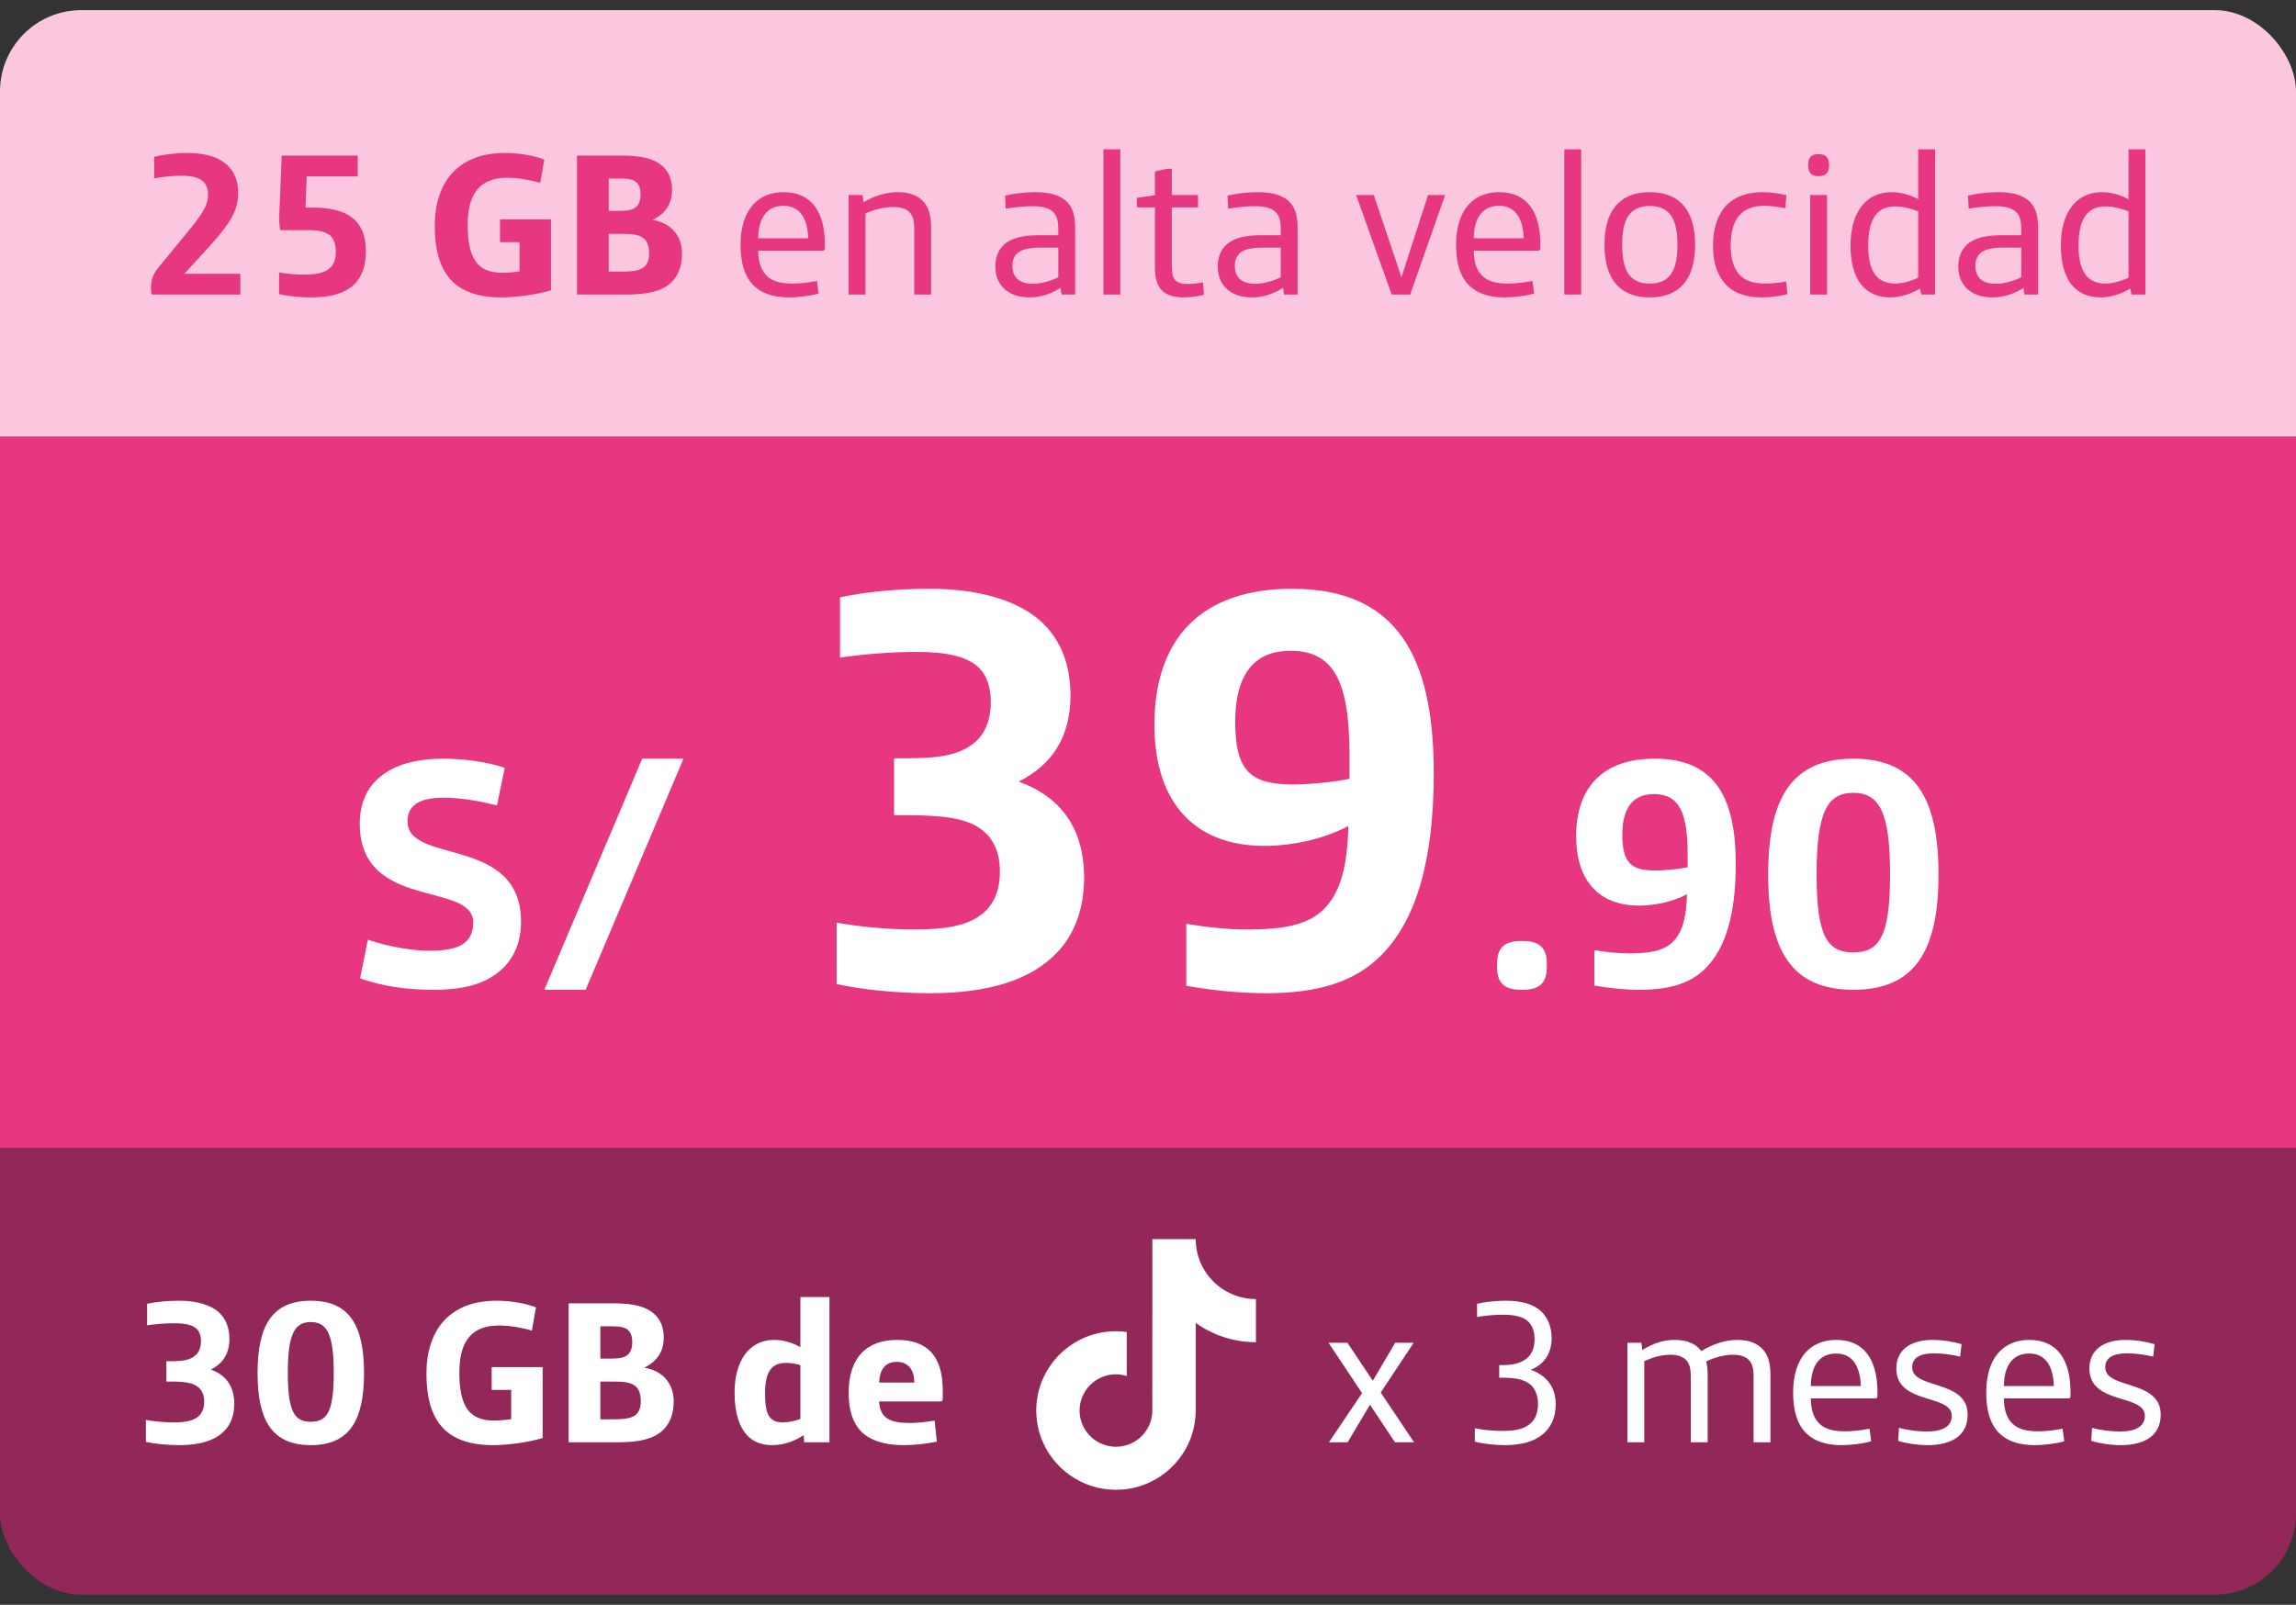<svg width="113" height="79" viewBox="0 0 113 79" fill="none" xmlns="http://www.w3.org/2000/svg">
<rect x="0" y="0" width="113" height="79" fill="#333333" stroke="none"/>
<g clip-path="url(#clip0_56_6046)">
<rect width="113" height="21" transform="translate(0 0.5)" fill="#FBC7DE"/>
<path d="M7.47 14.5C7.44 14.42 7.43 14.29 7.43 14.18C7.43 13.76 7.54 13.48 7.83 13.13L9.16 11.51C9.92 10.59 10.24 10.14 10.24 9.57C10.24 9.28 10.15 9.06 9.97 8.91C9.76 8.73 9.42 8.65 8.93 8.65C8.54 8.65 8.02 8.7 7.59 8.78V7.72C7.99 7.62 8.62 7.53 9.18 7.53C10.16 7.53 10.81 7.75 11.23 8.17C11.55 8.49 11.72 8.93 11.72 9.5C11.72 10.35 11.34 11 10.26 12.18L9.07 13.48H11.83V14.5H7.47ZM15.346 14.64C14.746 14.64 14.186 14.58 13.736 14.48V13.41C14.096 13.48 14.546 13.52 14.996 13.52C16.176 13.52 16.526 13.1 16.526 12.42C16.526 11.71 16.286 11.33 15.186 11.33H13.796C13.746 11.13 13.736 10.87 13.746 10.56L13.866 7.66H17.606V8.68H15.096L15.036 10.22H15.396C17.186 10.22 18.006 10.91 18.006 12.36C18.006 13.8 17.256 14.64 15.346 14.64ZM24.678 14.64C22.228 14.64 21.398 13.29 21.398 11.12C21.398 8.98 22.528 7.53 24.858 7.53C25.538 7.53 26.348 7.67 26.788 7.86L26.588 9C26.098 8.86 25.508 8.75 24.968 8.75C23.588 8.75 23.018 9.57 23.018 11.06C23.018 11.83 23.118 12.46 23.418 12.88C23.668 13.23 24.078 13.43 24.738 13.43C24.988 13.43 25.328 13.4 25.568 13.36V11.92H24.608V10.8H27.118V14.29C26.468 14.49 25.428 14.64 24.678 14.64ZM28.397 14.5V7.66H30.627C31.597 7.66 32.197 7.82 32.597 8.17C32.907 8.44 33.077 8.84 33.077 9.34C33.077 10.04 32.747 10.51 32.117 10.83C32.967 10.95 33.567 11.57 33.567 12.47C33.567 13.13 33.367 13.61 32.997 13.94C32.557 14.33 31.887 14.5 30.827 14.5H28.397ZM29.957 10.38H30.487C30.917 10.38 31.157 10.33 31.327 10.17C31.457 10.04 31.527 9.84 31.527 9.56C31.527 9.31 31.467 9.12 31.337 8.99C31.187 8.84 30.947 8.79 30.527 8.79H29.957V10.38ZM29.957 13.37H30.597C31.177 13.37 31.537 13.31 31.727 13.12C31.867 12.98 31.947 12.78 31.947 12.5C31.947 12.13 31.867 11.89 31.687 11.74C31.477 11.56 31.157 11.51 30.597 11.51H29.957V13.37ZM38.837 14.64C38.077 14.64 37.487 14.45 37.087 14.05C36.647 13.61 36.447 12.94 36.447 12.06C36.447 10.31 37.317 9.46 38.567 9.46C39.937 9.46 40.597 10.43 40.597 12.04V12.23C40.597 12.31 40.557 12.34 40.477 12.34H37.317C37.317 12.88 37.457 13.32 37.747 13.59C38.007 13.83 38.377 13.96 38.997 13.96C39.347 13.96 39.827 13.91 40.207 13.83L40.287 14.45C39.867 14.57 39.287 14.64 38.837 14.64ZM37.317 11.73H39.777C39.747 10.79 39.387 10.13 38.567 10.13C37.737 10.13 37.327 10.74 37.317 11.73ZM41.765 14.5V9.6H42.455L42.495 9.96C43.005 9.65 43.615 9.46 44.185 9.46C44.715 9.46 45.135 9.6 45.415 9.89C45.685 10.16 45.825 10.56 45.825 11.17V14.5H44.995V11.27C44.995 10.85 44.925 10.61 44.755 10.44C44.585 10.27 44.325 10.19 43.965 10.19C43.525 10.19 42.995 10.32 42.595 10.51V14.5H41.765ZM50.656 14.64C50.126 14.64 49.676 14.48 49.376 14.17C49.136 13.92 48.986 13.57 48.986 13.11C48.986 12.65 49.146 12.29 49.406 12.05C49.776 11.71 50.356 11.58 51.066 11.58H52.086V11.27C52.086 10.87 52.016 10.62 51.836 10.44C51.626 10.24 51.306 10.15 50.816 10.15C50.446 10.15 49.976 10.19 49.496 10.27L49.466 9.63C49.926 9.52 50.486 9.46 50.956 9.46C51.686 9.46 52.176 9.62 52.486 9.91C52.796 10.21 52.916 10.6 52.916 11.24V14.5H52.246L52.196 14.17C51.766 14.45 51.246 14.64 50.656 14.64ZM50.836 13.97C51.236 13.97 51.726 13.83 52.086 13.65V12.19H51.186C50.676 12.19 50.326 12.26 50.096 12.44C49.926 12.58 49.826 12.79 49.826 13.09C49.826 13.68 50.196 13.97 50.836 13.97ZM54.305 14.5V7.35H55.135V14.5H54.305ZM58.241 14.64C57.761 14.64 57.371 14.51 57.151 14.26C56.911 13.98 56.841 13.65 56.841 13.04V10.21H55.951V9.74L56.841 9.61V8.45C57.081 8.37 57.411 8.3 57.671 8.3V9.6H58.961V10.21H57.671V12.93C57.671 13.4 57.701 13.64 57.841 13.79C57.951 13.91 58.121 13.98 58.471 13.98C58.641 13.98 58.971 13.95 59.211 13.9L59.251 14.51C58.991 14.58 58.601 14.64 58.241 14.64ZM61.603 14.64C61.073 14.64 60.623 14.48 60.323 14.17C60.083 13.92 59.933 13.57 59.933 13.11C59.933 12.65 60.093 12.29 60.353 12.05C60.723 11.71 61.303 11.58 62.013 11.58H63.033V11.27C63.033 10.87 62.963 10.62 62.783 10.44C62.573 10.24 62.253 10.15 61.763 10.15C61.393 10.15 60.923 10.19 60.443 10.27L60.413 9.63C60.873 9.52 61.433 9.46 61.903 9.46C62.633 9.46 63.123 9.62 63.433 9.91C63.743 10.21 63.863 10.6 63.863 11.24V14.5H63.193L63.143 14.17C62.713 14.45 62.193 14.64 61.603 14.64ZM61.783 13.97C62.183 13.97 62.673 13.83 63.033 13.65V12.19H62.133C61.623 12.19 61.273 12.26 61.043 12.44C60.873 12.58 60.773 12.79 60.773 13.09C60.773 13.68 61.143 13.97 61.783 13.97ZM68.493 14.5L66.743 9.6H67.613L68.973 13.65L70.283 9.6H71.123L69.403 14.5H68.493ZM74.052 14.64C73.292 14.64 72.702 14.45 72.302 14.05C71.862 13.61 71.662 12.94 71.662 12.06C71.662 10.31 72.532 9.46 73.782 9.46C75.152 9.46 75.812 10.43 75.812 12.04V12.23C75.812 12.31 75.772 12.34 75.692 12.34H72.532C72.532 12.88 72.672 13.32 72.962 13.59C73.222 13.83 73.592 13.96 74.212 13.96C74.562 13.96 75.042 13.91 75.422 13.83L75.502 14.45C75.082 14.57 74.502 14.64 74.052 14.64ZM72.532 11.73H74.992C74.962 10.79 74.602 10.13 73.782 10.13C72.952 10.13 72.542 10.74 72.532 11.73ZM76.99 14.5V7.35H77.82V14.5H76.99ZM81.196 14.64C79.676 14.64 78.966 13.68 78.966 12.05C78.966 10.42 79.676 9.46 81.196 9.46C82.716 9.46 83.426 10.42 83.426 12.05C83.426 13.68 82.716 14.64 81.196 14.64ZM81.196 13.96C82.196 13.96 82.556 13.3 82.556 12.05C82.556 10.8 82.196 10.14 81.196 10.14C80.196 10.14 79.836 10.8 79.836 12.05C79.836 13.3 80.196 13.96 81.196 13.96ZM86.738 14.64C85.938 14.64 85.358 14.44 84.958 14.03C84.548 13.61 84.308 12.97 84.308 12.11C84.308 11.25 84.528 10.58 84.948 10.13C85.368 9.68 85.998 9.46 86.748 9.46C87.128 9.46 87.578 9.52 87.918 9.61L87.868 10.25C87.558 10.19 87.158 10.13 86.848 10.13C85.698 10.13 85.178 10.8 85.178 12.1C85.178 12.72 85.318 13.19 85.588 13.5C85.868 13.82 86.288 13.96 86.888 13.96C87.218 13.96 87.658 13.91 87.908 13.86L87.968 14.48C87.648 14.57 87.098 14.64 86.738 14.64ZM89.48 8.67C89.18 8.67 88.99 8.52 88.99 8.14V8.12C88.99 7.74 89.18 7.59 89.48 7.59H89.53C89.83 7.59 90.02 7.74 90.02 8.12V8.14C90.02 8.52 89.83 8.67 89.53 8.67H89.48ZM89.09 14.5V9.6H89.92V14.5H89.09ZM93.046 14.64C91.796 14.64 91.076 13.78 91.076 12.08C91.076 10.46 91.826 9.46 93.106 9.46C93.526 9.46 94.016 9.59 94.406 9.81V7.35H95.236V14.5H94.556L94.496 14.2C94.096 14.46 93.506 14.64 93.046 14.64ZM93.276 13.96C93.626 13.96 94.056 13.84 94.406 13.67V10.4C94.046 10.26 93.606 10.16 93.276 10.16C92.276 10.16 91.946 10.94 91.946 12.09C91.946 13.38 92.396 13.96 93.276 13.96ZM98.049 14.64C97.519 14.64 97.069 14.48 96.769 14.17C96.528 13.92 96.379 13.57 96.379 13.11C96.379 12.65 96.538 12.29 96.799 12.05C97.168 11.71 97.749 11.58 98.459 11.58H99.478V11.27C99.478 10.87 99.409 10.62 99.228 10.44C99.019 10.24 98.698 10.15 98.209 10.15C97.838 10.15 97.368 10.19 96.888 10.27L96.859 9.63C97.319 9.52 97.879 9.46 98.349 9.46C99.079 9.46 99.569 9.62 99.879 9.91C100.188 10.21 100.308 10.6 100.308 11.24V14.5H99.638L99.588 14.17C99.159 14.45 98.638 14.64 98.049 14.64ZM98.228 13.97C98.629 13.97 99.118 13.83 99.478 13.65V12.19H98.579C98.069 12.19 97.719 12.26 97.489 12.44C97.319 12.58 97.219 12.79 97.219 13.09C97.219 13.68 97.588 13.97 98.228 13.97ZM103.397 14.64C102.147 14.64 101.427 13.78 101.427 12.08C101.427 10.46 102.177 9.46 103.457 9.46C103.877 9.46 104.367 9.59 104.757 9.81V7.35H105.587V14.5H104.907L104.847 14.2C104.447 14.46 103.857 14.64 103.397 14.64ZM103.627 13.96C103.977 13.96 104.407 13.84 104.757 13.67V10.4C104.397 10.26 103.957 10.16 103.627 10.16C102.627 10.16 102.297 10.94 102.297 12.09C102.297 13.38 102.747 13.96 103.627 13.96Z" fill="#E63780"/>
<rect width="113" height="35" transform="translate(0 21.5)" fill="#E63780"/>
<path d="M21.354 48.724C19.962 48.724 18.826 48.548 17.721 48.164L18.105 46.26C19.066 46.596 20.329 46.804 21.13 46.804C22.602 46.804 23.29 46.42 23.29 45.412C23.29 43.364 17.706 44.852 17.706 40.548C17.706 38.324 19.45 37.348 21.785 37.348C22.841 37.348 23.994 37.508 24.841 37.796L24.457 39.652C23.561 39.412 22.602 39.268 21.834 39.268C20.489 39.268 20.058 39.748 20.058 40.436C20.058 42.58 25.642 41.108 25.642 45.38C25.642 46.356 25.305 47.14 24.73 47.684C23.962 48.404 22.922 48.724 21.354 48.724ZM26.791 48.724L31.607 37.348H33.639L28.823 48.724H26.791Z" fill="white"/>
<path d="M45.795 48.892C44.143 48.892 42.463 48.724 41.175 48.444V45.42C42.295 45.616 43.611 45.756 45.011 45.756C46.579 45.756 47.503 45.56 48.175 45.112C48.847 44.664 49.211 43.936 49.211 42.9C49.211 41.892 48.847 41.22 48.259 40.8C47.559 40.296 46.495 40.128 44.535 40.128H44.003V37.328H44.675C46.439 37.328 47.335 37.104 48.007 36.516C48.455 36.124 48.763 35.48 48.763 34.556C48.763 33.828 48.567 33.212 48.119 32.82C47.559 32.316 46.607 32.092 45.095 32.092C43.863 32.092 42.463 32.204 41.343 32.372V29.404C42.631 29.124 44.255 28.984 45.739 28.984C48.147 28.984 50.191 29.544 51.367 30.72C52.179 31.532 52.683 32.652 52.683 34.248C52.683 36.236 51.815 37.636 50.135 38.476C52.151 39.204 53.355 40.716 53.355 43.208C53.355 44.692 52.907 45.98 52.011 46.904C50.751 48.22 48.707 48.892 45.795 48.892ZM62.332 48.892C60.96 48.892 59.672 48.752 58.384 48.528V45.476C59.364 45.644 60.4 45.756 61.408 45.756C63.256 45.756 64.404 45.504 65.16 44.748C66 43.908 66.308 42.592 66.364 40.66C65.104 41.332 63.536 41.64 62.22 41.64C58.804 41.64 56.816 39.512 56.816 35.676C56.816 31.42 59.14 28.984 63.592 28.984C68.716 28.984 70.564 32.26 70.564 38.056C70.564 42.508 69.64 45.364 67.96 47.044C66.672 48.332 64.88 48.892 62.332 48.892ZM63.62 38.616C64.432 38.616 65.636 38.504 66.42 38.336V37.272C66.42 33.604 65.692 32.036 63.508 32.036C61.716 32.036 60.792 33.212 60.792 35.536C60.792 37.972 61.576 38.616 63.62 38.616Z" fill="white"/>
<path d="M74.848 48.724C74.08 48.724 73.68 48.42 73.68 47.62V47.428C73.68 46.628 74.08 46.324 74.848 46.324H74.96C75.728 46.324 76.128 46.628 76.128 47.428V47.62C76.128 48.42 75.728 48.724 74.96 48.724H74.848ZM80.724 48.724C79.94 48.724 79.204 48.644 78.468 48.516V46.772C79.028 46.868 79.62 46.932 80.196 46.932C81.252 46.932 81.908 46.788 82.34 46.356C82.82 45.876 82.996 45.124 83.028 44.02C82.308 44.404 81.412 44.58 80.66 44.58C78.708 44.58 77.572 43.364 77.572 41.172C77.572 38.74 78.9 37.348 81.444 37.348C84.372 37.348 85.428 39.22 85.428 42.532C85.428 45.076 84.9 46.708 83.94 47.668C83.204 48.404 82.18 48.724 80.724 48.724ZM81.46 42.852C81.924 42.852 82.612 42.788 83.06 42.692V42.084C83.06 39.988 82.644 39.092 81.396 39.092C80.372 39.092 79.844 39.764 79.844 41.092C79.844 42.484 80.292 42.852 81.46 42.852ZM91.214 48.724C88.174 48.724 87.022 46.788 87.022 43.044C87.022 39.3 88.174 37.348 91.214 37.348C94.254 37.348 95.406 39.3 95.406 43.044C95.406 46.788 94.254 48.724 91.214 48.724ZM91.214 46.884C92.51 46.884 93.022 46.068 93.022 43.044C93.022 40.02 92.51 39.028 91.214 39.028C89.918 39.028 89.406 40.02 89.406 43.044C89.406 46.068 89.918 46.884 91.214 46.884Z" fill="white"/>
<rect width="113" height="22" transform="translate(0 56.5)" fill="#922859"/>
<path d="M8.83 71.14C8.24 71.14 7.64 71.08 7.18 70.98V69.9C7.58 69.97 8.05 70.02 8.55 70.02C9.11 70.02 9.44 69.95 9.68 69.79C9.92 69.63 10.05 69.37 10.05 69C10.05 68.64 9.92 68.4 9.71 68.25C9.46 68.07 9.08 68.01 8.38 68.01H8.19V67.01H8.43C9.06 67.01 9.38 66.93 9.62 66.72C9.78 66.58 9.89 66.35 9.89 66.02C9.89 65.76 9.82 65.54 9.66 65.4C9.46 65.22 9.12 65.14 8.58 65.14C8.14 65.14 7.64 65.18 7.24 65.24V64.18C7.7 64.08 8.28 64.03 8.81 64.03C9.67 64.03 10.4 64.23 10.82 64.65C11.11 64.94 11.29 65.34 11.29 65.91C11.29 66.62 10.98 67.12 10.38 67.42C11.1 67.68 11.53 68.22 11.53 69.11C11.53 69.64 11.37 70.1 11.05 70.43C10.6 70.9 9.87 71.14 8.83 71.14ZM15.296 71.14C13.396 71.14 12.676 69.93 12.676 67.59C12.676 65.25 13.396 64.03 15.296 64.03C17.196 64.03 17.916 65.25 17.916 67.59C17.916 69.93 17.196 71.14 15.296 71.14ZM15.296 69.99C16.106 69.99 16.426 69.48 16.426 67.59C16.426 65.7 16.106 65.08 15.296 65.08C14.486 65.08 14.166 65.7 14.166 67.59C14.166 69.48 14.486 69.99 15.296 69.99ZM24.268 71.14C21.818 71.14 20.988 69.79 20.988 67.62C20.988 65.48 22.118 64.03 24.448 64.03C25.128 64.03 25.938 64.17 26.378 64.36L26.178 65.5C25.688 65.36 25.098 65.25 24.558 65.25C23.178 65.25 22.608 66.07 22.608 67.56C22.608 68.33 22.708 68.96 23.008 69.38C23.258 69.73 23.668 69.93 24.328 69.93C24.578 69.93 24.918 69.9 25.158 69.86V68.42H24.198V67.3H26.708V70.79C26.058 70.99 25.018 71.14 24.268 71.14ZM27.987 71V64.16H30.217C31.187 64.16 31.787 64.32 32.187 64.67C32.497 64.94 32.667 65.34 32.667 65.84C32.667 66.54 32.337 67.01 31.707 67.33C32.557 67.45 33.157 68.07 33.157 68.97C33.157 69.63 32.957 70.11 32.587 70.44C32.147 70.83 31.477 71 30.417 71H27.987ZM29.547 66.88H30.077C30.507 66.88 30.747 66.83 30.917 66.67C31.047 66.54 31.117 66.34 31.117 66.06C31.117 65.81 31.057 65.62 30.927 65.49C30.777 65.34 30.537 65.29 30.117 65.29H29.547V66.88ZM29.547 69.87H30.187C30.767 69.87 31.127 69.81 31.317 69.62C31.457 69.48 31.537 69.28 31.537 69C31.537 68.63 31.457 68.39 31.277 68.24C31.067 68.06 30.747 68.01 30.187 68.01H29.547V69.87ZM38.002 71.14C37.522 71.14 37.112 70.99 36.832 70.72C36.372 70.27 36.152 69.52 36.152 68.56C36.152 66.93 36.922 65.96 38.092 65.96C38.522 65.96 39.012 66.09 39.392 66.32V63.85H40.822V71H39.582L39.552 70.65C39.132 70.93 38.602 71.14 38.002 71.14ZM38.542 70.02C38.772 70.02 39.142 69.95 39.392 69.85V67.2C39.172 67.13 38.892 67.09 38.712 67.09C38.042 67.09 37.652 67.42 37.652 68.6C37.652 69.69 37.892 70.02 38.542 70.02ZM44.457 71.14C43.537 71.14 42.847 70.91 42.427 70.51C41.937 70.04 41.767 69.34 41.767 68.56C41.767 66.84 42.647 65.96 44.147 65.96C45.617 65.96 46.397 66.73 46.397 68.43V68.88C46.397 68.96 46.357 68.99 46.277 68.99H43.267C43.307 69.82 43.817 70.05 44.777 70.05C45.127 70.05 45.627 70 45.997 69.93L46.107 70.97C45.637 71.06 45.067 71.14 44.457 71.14ZM43.267 68.06H44.997C44.997 67.44 44.707 67.04 44.137 67.04C43.557 67.04 43.297 67.43 43.267 68.06Z" fill="white"/>
<path d="M60.199 63.475C59.531 63.04 59.049 62.348 58.898 61.539C58.865 61.365 58.847 61.186 58.847 61H56.715L56.712 69.503C56.676 70.456 55.89 71.22 54.924 71.22C54.623 71.22 54.343 71.145 54.093 71.016C53.523 70.716 53.132 70.123 53.132 69.437C53.132 68.454 53.936 67.654 54.924 67.654C55.107 67.654 55.285 67.684 55.454 67.738V66.075V65.572C55.279 65.548 55.104 65.533 54.924 65.533C52.762 65.53 51 67.283 51 69.434C51 70.755 51.663 71.924 52.674 72.631C53.313 73.077 54.087 73.338 54.924 73.338C57.089 73.338 58.847 71.585 58.847 69.434V65.123C59.684 65.719 60.708 66.072 61.813 66.072V64.425V63.951C61.22 63.951 60.666 63.774 60.199 63.475Z" fill="white"/>
<path d="M65.405 71L67.035 68.58L65.385 66.1H66.315L67.565 67.97L68.665 66.1H69.575L67.955 68.55L69.595 71H68.655L67.425 69.15L66.325 71H65.405ZM74.055 71.14C73.535 71.14 72.985 71.07 72.585 70.97V70.31C72.965 70.39 73.505 70.44 73.945 70.44C74.585 70.44 74.975 70.34 75.255 70.13C75.555 69.91 75.695 69.56 75.695 69.11C75.695 68.74 75.575 68.4 75.355 68.19C75.065 67.92 74.615 67.82 73.965 67.82H73.785V67.2H73.955C74.945 67.2 75.525 66.82 75.525 65.92C75.525 65.53 75.405 65.22 75.185 65.03C74.925 64.81 74.545 64.72 73.945 64.72C73.565 64.72 73.115 64.76 72.695 64.83V64.18C73.135 64.08 73.675 64.03 74.105 64.03C74.905 64.03 75.495 64.21 75.865 64.57C76.185 64.88 76.365 65.32 76.365 65.88C76.365 66.69 75.935 67.2 75.335 67.43C76.085 67.69 76.565 68.26 76.565 69.12C76.565 69.77 76.335 70.27 75.925 70.61C75.495 70.96 74.895 71.14 74.055 71.14ZM80.094 71V66.1H80.784L80.824 66.46C81.334 66.14 81.864 65.96 82.404 65.96C83.024 65.96 83.454 66.14 83.734 66.51C84.344 66.14 84.944 65.96 85.494 65.96C86.024 65.96 86.444 66.1 86.724 66.39C86.994 66.66 87.134 67.06 87.134 67.67V71H86.304V67.77C86.304 67.35 86.234 67.11 86.064 66.94C85.894 66.77 85.634 66.69 85.294 66.69C84.894 66.69 84.404 66.81 83.974 67.02C84.014 67.2 84.044 67.42 84.044 67.67V71H83.214V67.77C83.214 67.35 83.144 67.11 82.974 66.94C82.804 66.77 82.544 66.69 82.204 66.69C81.784 66.69 81.324 66.82 80.924 67.01V71H80.094ZM90.641 71.14C89.882 71.14 89.291 70.95 88.891 70.55C88.451 70.11 88.251 69.44 88.251 68.56C88.251 66.81 89.121 65.96 90.371 65.96C91.742 65.96 92.401 66.93 92.401 68.54V68.73C92.401 68.81 92.362 68.84 92.281 68.84H89.121C89.121 69.38 89.261 69.82 89.552 70.09C89.811 70.33 90.181 70.46 90.802 70.46C91.151 70.46 91.632 70.41 92.011 70.33L92.091 70.95C91.671 71.07 91.091 71.14 90.641 71.14ZM89.121 68.23H91.582C91.552 67.29 91.192 66.63 90.371 66.63C89.541 66.63 89.132 67.24 89.121 68.23ZM94.86 71.14C94.39 71.14 93.79 71.05 93.42 70.93L93.46 70.29C93.86 70.4 94.4 70.47 94.83 70.47C95.63 70.47 96.06 70.2 96.06 69.7C96.06 68.6 93.33 69.17 93.33 67.37C93.33 66.42 94.07 65.96 95.11 65.96C95.6 65.96 96.15 66.05 96.54 66.17L96.47 66.78C96.03 66.68 95.58 66.62 95.18 66.62C94.48 66.62 94.11 66.85 94.11 67.31C94.11 68.41 96.84 67.89 96.84 69.64C96.84 70.68 96.04 71.14 94.86 71.14ZM100.143 71.14C99.383 71.14 98.793 70.95 98.394 70.55C97.954 70.11 97.754 69.44 97.754 68.56C97.754 66.81 98.624 65.96 99.874 65.96C101.243 65.96 101.903 66.93 101.903 68.54V68.73C101.903 68.81 101.863 68.84 101.783 68.84H98.624C98.624 69.38 98.763 69.82 99.053 70.09C99.314 70.33 99.683 70.46 100.303 70.46C100.653 70.46 101.133 70.41 101.513 70.33L101.593 70.95C101.173 71.07 100.593 71.14 100.143 71.14ZM98.624 68.23H101.083C101.053 67.29 100.693 66.63 99.874 66.63C99.043 66.63 98.633 67.24 98.624 68.23ZM104.362 71.14C103.892 71.14 103.292 71.05 102.922 70.93L102.962 70.29C103.362 70.4 103.902 70.47 104.332 70.47C105.132 70.47 105.562 70.2 105.562 69.7C105.562 68.6 102.832 69.17 102.832 67.37C102.832 66.42 103.572 65.96 104.612 65.96C105.102 65.96 105.652 66.05 106.042 66.17L105.972 66.78C105.532 66.68 105.082 66.62 104.682 66.62C103.982 66.62 103.612 66.85 103.612 67.31C103.612 68.41 106.342 67.89 106.342 69.64C106.342 70.68 105.542 71.14 104.362 71.14Z" fill="white"/>
</g>
<defs>
<clipPath id="clip0_56_6046">
<rect y="0.5" width="113" height="78" rx="4" fill="white"/>
</clipPath>
</defs>
</svg>

